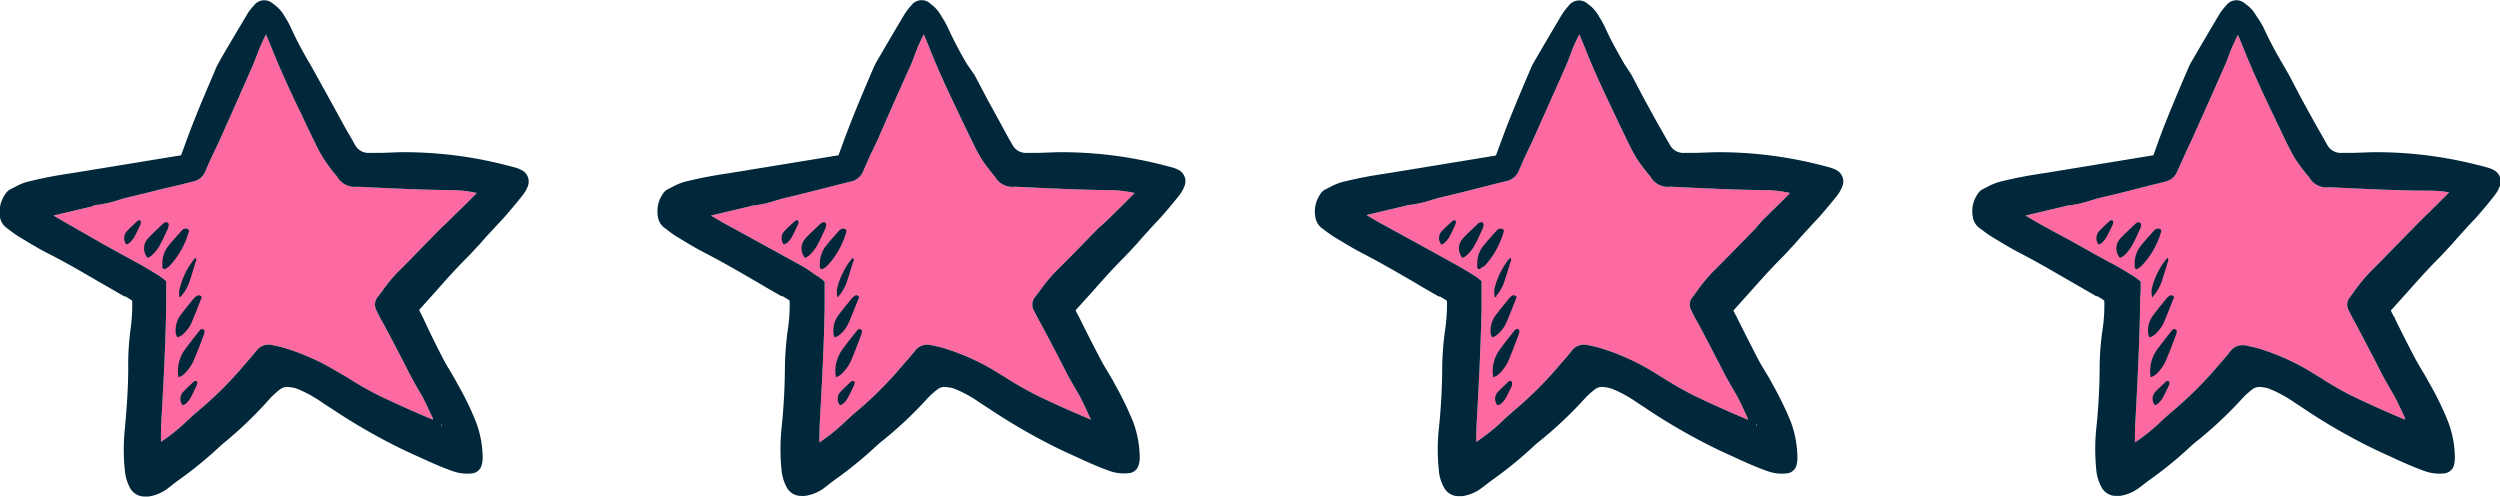 <svg id="Layer_1" data-name="Layer 1" xmlns="http://www.w3.org/2000/svg" viewBox="0 0 194.96 38.72"><defs><style>.cls-1{fill:#fc6aa1;}.cls-2{fill:#00273a;}</style></defs><title>obiteljski_smjestaj</title><path class="cls-1" d="M34.33,17.85l-1.21,1.24c-.69.71-1.38,1.42-2.08,2.11a11.55,11.55,0,0,0-1.24,1.51l-.35.46a.93.93,0,0,0-.11,1c.17.35.34.69.52,1l.08.14c.68,1.28,1.36,2.57,2,3.84.14.27.29.53.43.79s.4.69.58,1c.28.55.54,1.12.81,1.68l0,.11c-1.38-.58-2.83-1.22-4.26-1.91a27.29,27.29,0,0,1-2.41-1.38l-1-.58a17.74,17.74,0,0,0-3.86-1.71c-.32-.1-.65-.16-1-.24a1.19,1.19,0,0,0-1.25.46c-.21.27-.44.53-.67.79l-.29.34a29.08,29.08,0,0,1-3.37,3.38c-.48.4-.89.77-1.26,1.13a14.69,14.69,0,0,1-1.84,1.45v-.4c0-.75.05-1.5.09-2.24.13-2.32.27-5.07.32-7.86,0-.42,0-.83,0-1.25l0-.79-.28-.22-.27-.2-.28-.17q-.59-.36-1.17-.69l-2.91-1.6L5.31,17.47c-.38-.21-.76-.44-1.14-.66l3-.71L7.37,16a8.75,8.75,0,0,0,1.87-.4c.3-.09.6-.18.91-.25.82-.19,1.63-.39,2.44-.6L14,14.42l1-.25a1.31,1.31,0,0,0,1-.78c.21-.49.43-1,.66-1.46l.47-1C18,9,18.85,7.06,19.7,5.14c.12-.28.23-.57.34-.86s.17-.44.26-.65.26-.59.44-.95v0c.16.38.32.75.47,1.13.65,1.62,1.37,3.18,2,4.5l.25.51c.35.75.71,1.51,1.11,2.32a11.05,11.05,0,0,0,.71,1.3,12.93,12.93,0,0,0,.93,1.24l.07.08a1.57,1.57,0,0,0,1.59.8l1.42.07c2,.09,4.15.19,6.23.2a9.73,9.73,0,0,1,1.67.22l-1,1c-.39.38-.79.76-1.17,1.15Zm.13,15.27-.05.13,0,0,0-.18h0Z"/><path class="cls-2" d="M40.6,13.23a2,2,0,0,0-.48-.18l-.45-.12-.24-.06a32,32,0,0,0-8.25-1l-1.38.05-.94,0a1.19,1.19,0,0,1-1.19-.65l-.29-.52c-.24-.4-.47-.8-.69-1.21l-1-1.82-1.05-1.9c-.16-.29-.32-.58-.49-.87a30.57,30.57,0,0,1-1.49-2.84,6.24,6.24,0,0,0-.47-.84l-.11-.19A2.92,2.92,0,0,0,21.3.3a1,1,0,0,0-1.5.13,4,4,0,0,0-.57.76c-.65,1.09-1.3,2.18-1.94,3.28l-.19.34a5.28,5.28,0,0,0-.27.53l-.16.39c-.77,1.79-1.56,3.64-2.23,5.51-.08.23-.17.47-.26.7l-.06.17-4.39.72-3.86.63-.44.07a33.39,33.39,0,0,0-3.34.66,4.35,4.35,0,0,0-.9.38l-.38.19a1.05,1.05,0,0,0-.4.38A2.42,2.42,0,0,0,0,16.92a1.28,1.28,0,0,0,.5.84l.23.17a7.21,7.21,0,0,0,.72.51l.11.07c.65.39,1.32.8,2,1.16C5,20.39,6.41,21.21,7.76,22q1,.57,1.92,1.11l.09,0a6.36,6.36,0,0,1,.54.34,13.78,13.78,0,0,1-.13,2.24A20.66,20.66,0,0,0,10,28.68c0,1.69-.14,3.4-.27,4.85a15.1,15.1,0,0,0,0,3.08,3.52,3.52,0,0,0,.39,1.4,1.27,1.27,0,0,0,1.14.71l.32,0a3.24,3.24,0,0,0,1.46-.6l.5-.39.32-.24a31,31,0,0,0,3.31-2.7l.25-.22A30.72,30.72,0,0,0,21.12,31a7.19,7.19,0,0,1,.75-.66.9.9,0,0,1,.62-.16,3.91,3.91,0,0,1,.58.1l.27.11.12.05a10.6,10.6,0,0,1,1.74,1l.6.39.14.09a46.64,46.64,0,0,0,5.65,3.22l.83.38c.94.43,1.91.88,2.91,1.23a3.31,3.31,0,0,0,1.44.17.86.86,0,0,0,.8-.69,1.73,1.73,0,0,0,.07-.47,8.09,8.09,0,0,0-.51-2.83,22.86,22.86,0,0,0-1.46-3l-.11-.21-.46-.8c-.17-.27-.33-.54-.48-.82C34.05,27,33.5,25.89,33,24.8l-.12-.24a2.42,2.42,0,0,1-.19-.4l1.28-1.42c.78-.89,1.6-1.8,2.45-2.65.34-.34.65-.7,1-1.06l.45-.52.52-.56.93-1c.49-.57,1-1.16,1.45-1.74a2.57,2.57,0,0,0,.38-.66A1,1,0,0,0,40.6,13.23Zm-6.27,4.62-1.21,1.24c-.69.71-1.38,1.42-2.08,2.11a11.55,11.55,0,0,0-1.24,1.51l-.35.46a.93.93,0,0,0-.11,1c.17.35.34.69.52,1l.08.14c.68,1.28,1.36,2.57,2,3.84.14.27.29.53.43.79s.4.69.58,1c.28.55.54,1.12.81,1.68l0,.11c-1.38-.58-2.83-1.22-4.26-1.91a27.29,27.29,0,0,1-2.41-1.38l-1-.58a17.74,17.74,0,0,0-3.86-1.71c-.32-.1-.65-.16-1-.24a1.19,1.19,0,0,0-1.25.46c-.21.27-.44.53-.67.79l-.29.34a29.08,29.08,0,0,1-3.37,3.38c-.48.4-.89.77-1.26,1.13a14.69,14.69,0,0,1-1.84,1.45v-.4c0-.75.05-1.5.09-2.24.13-2.32.27-5.07.32-7.86,0-.42,0-.83,0-1.25l0-.79-.28-.22-.27-.2-.28-.17q-.59-.36-1.17-.69l-2.91-1.6L5.31,17.47c-.38-.21-.76-.44-1.14-.66l3-.71L7.37,16a8.75,8.75,0,0,0,1.87-.4c.3-.09.6-.18.91-.25.82-.19,1.63-.39,2.44-.6L14,14.42l1-.25a1.31,1.31,0,0,0,1-.78c.21-.49.43-1,.66-1.46l.47-1C18,9,18.85,7.06,19.7,5.14c.12-.28.23-.57.34-.86s.17-.44.26-.65.26-.59.44-.95v0c.16.38.32.75.47,1.13.65,1.62,1.37,3.18,2,4.5l.25.51c.35.75.71,1.51,1.11,2.32a11.05,11.05,0,0,0,.71,1.3,12.93,12.93,0,0,0,.93,1.24l.07.08a1.57,1.57,0,0,0,1.59.8l1.42.07c2,.09,4.15.19,6.23.2a9.73,9.73,0,0,1,1.67.22l-1,1c-.39.38-.79.76-1.17,1.15Zm.13,15.27-.05.13,0,0,0-.18h0Z"/><path class="cls-2" d="M13.92,29.42a2.85,2.85,0,0,1,.39-2c.4-.57.84-1.11,1.27-1.66a.45.45,0,0,1,.13-.1c.08,0,.25.05.24.15a1.13,1.13,0,0,1-.06.31c-.26.69-.52,1.37-.81,2.05a3.34,3.34,0,0,1-.8,1.07A2.31,2.31,0,0,1,13.92,29.42Z"/><path class="cls-2" d="M12.84,21a.69.69,0,0,1-.17-.1.26.26,0,0,1,0-.15,2.22,2.22,0,0,1,.42-1.52c.33-.42.7-.82,1.06-1.22a.4.4,0,0,1,.36-.18c.15,0,.26.12.21.25a6.46,6.46,0,0,1-1.52,2.68A3,3,0,0,1,12.84,21Z"/><path class="cls-2" d="M15.74,23.16c-.27.69-.53,1.35-.8,2a2.66,2.66,0,0,1-.79,1,1.37,1.37,0,0,1-.32.15,1.33,1.33,0,0,1-.12-.3A2.06,2.06,0,0,1,14,24.69c.34-.48.72-.93,1.09-1.39a1.21,1.21,0,0,1,.24-.21C15.48,23,15.6,23,15.74,23.16Z"/><path class="cls-2" d="M11.51,20.11a1.14,1.14,0,0,1,0-1.48c.38-.42.81-.8,1.22-1.2l.14-.08a.2.2,0,0,1,.29.2,1.41,1.41,0,0,1-.08.31c-.23.49-.46,1-.72,1.44a3,3,0,0,1-.52.61A1.09,1.09,0,0,1,11.51,20.11Z"/><path class="cls-2" d="M9.86,19.07a.8.8,0,0,1,0-1c.26-.29.56-.55.84-.82a.33.33,0,0,1,.1-.06.13.13,0,0,1,.19.14.72.72,0,0,1-.05.21c-.16.34-.32.68-.5,1a2.36,2.36,0,0,1-.36.42C10,19,10,19,9.86,19.07Z"/><path class="cls-2" d="M14.25,31.6a.78.78,0,0,1,0-1c.27-.29.56-.55.85-.83l.09-.05a.14.14,0,0,1,.2.14.73.73,0,0,1-.06.21c-.16.33-.31.67-.49,1a2.05,2.05,0,0,1-.36.42A1,1,0,0,1,14.25,31.6Z"/><path class="cls-2" d="M14,23.19a1.55,1.55,0,0,1,.05-.81,5.78,5.78,0,0,1,1-2.05,2,2,0,0,1,.2-.22.26.26,0,0,1,0,.32c-.16.53-.31,1.06-.49,1.58a3.41,3.41,0,0,1-.61,1.06A.7.7,0,0,1,14,23.19Z"/><path class="cls-1" d="M85.6,17.85l-1.21,1.24c-.69.71-1.38,1.42-2.09,2.11a12.32,12.32,0,0,0-1.23,1.51l-.35.46a.89.89,0,0,0-.11,1c.17.35.34.69.52,1l.08.14c.68,1.28,1.36,2.57,2,3.84l.44.79c.2.34.4.69.58,1,.28.55.54,1.12.8,1.68l.06.11c-1.39-.58-2.84-1.22-4.26-1.91a27.29,27.29,0,0,1-2.41-1.38l-.95-.58a17.82,17.82,0,0,0-3.87-1.71c-.32-.1-.65-.16-1-.24a1.19,1.19,0,0,0-1.25.46c-.22.27-.44.53-.67.79l-.3.34A29,29,0,0,1,67,31.92c-.48.4-.89.77-1.26,1.13a14.69,14.69,0,0,1-1.84,1.45v-.4c0-.75.05-1.5.09-2.24.13-2.32.27-5.07.32-7.86,0-.42,0-.83,0-1.25l0-.79-.27-.22a2.83,2.83,0,0,0-.28-.2l-.27-.17Q63,21,62.43,20.68l-2.91-1.6-2.94-1.61c-.39-.21-.76-.44-1.14-.66l3-.71.19-.06a8.53,8.53,0,0,0,1.86-.4c.31-.09.61-.18.92-.25.82-.19,1.63-.39,2.44-.6l1.45-.37,1-.25a1.32,1.32,0,0,0,1-.78c.21-.49.43-1,.65-1.46l.48-1C69.27,9,70.12,7.06,71,5.14c.12-.28.23-.57.34-.86s.16-.44.25-.65.27-.59.45-.95v0c.16.38.32.75.47,1.13.64,1.62,1.37,3.18,2,4.5l.24.51c.36.75.72,1.51,1.12,2.32a12.63,12.63,0,0,0,.7,1.3,14.92,14.92,0,0,0,.94,1.24l.07.08a1.57,1.57,0,0,0,1.59.8l1.42.07c2,.09,4.15.19,6.23.2a9.73,9.73,0,0,1,1.67.22l-1,1-1.17,1.15Zm.12,15.27,0,.13,0,0,0-.18h0S85.71,33.09,85.72,33.12Z"/><path class="cls-2" d="M91.87,13.23a2.41,2.41,0,0,0-.48-.18l-.45-.12-.24-.06a32,32,0,0,0-8.25-1l-1.39.05-.93,0a1.19,1.19,0,0,1-1.19-.65l-.3-.52L78,9.57,77,7.75l-1-1.9L75.41,5a30.57,30.57,0,0,1-1.49-2.84,7.57,7.57,0,0,0-.47-.84l-.11-.19A2.92,2.92,0,0,0,72.57.3a1,1,0,0,0-1.51.13,4.44,4.44,0,0,0-.57.76c-.65,1.09-1.29,2.18-1.93,3.28l-.2.34a5.2,5.2,0,0,0-.26.53l-.17.39c-.76,1.79-1.55,3.64-2.22,5.51-.09.23-.17.47-.26.7l-.06.17L61,12.83l-3.86.63-.44.07a33.58,33.58,0,0,0-3.35.66,4.59,4.59,0,0,0-.9.38l-.38.19a1,1,0,0,0-.39.38,2.37,2.37,0,0,0-.37,1.78,1.28,1.28,0,0,0,.5.84l.23.17a7.08,7.08,0,0,0,.71.51l.12.07c.64.39,1.31.8,2,1.16,1.41.72,2.81,1.54,4.16,2.32.64.38,1.27.75,1.92,1.11l.09,0c.19.12.38.22.54.34a12.81,12.81,0,0,1-.14,2.24,24,24,0,0,0-.23,2.95,48.19,48.19,0,0,1-.27,4.85,15.85,15.85,0,0,0,0,3.08,3.52,3.52,0,0,0,.39,1.4,1.25,1.25,0,0,0,1.13.71,1.84,1.84,0,0,0,.33,0,3.29,3.29,0,0,0,1.46-.6l.5-.39.32-.24a31,31,0,0,0,3.31-2.7l.25-.22A30.72,30.72,0,0,0,72.39,31a6.29,6.29,0,0,1,.75-.66.9.9,0,0,1,.62-.16,3.57,3.57,0,0,1,.57.1,1.69,1.69,0,0,1,.27.11l.13.05a10.6,10.6,0,0,1,1.74,1l.6.39.14.09a46.64,46.64,0,0,0,5.65,3.22l.83.38c.94.43,1.9.88,2.91,1.23A3.28,3.28,0,0,0,88,36.9a.86.86,0,0,0,.81-.69,1.73,1.73,0,0,0,.07-.47,8.09,8.09,0,0,0-.51-2.83,25.65,25.65,0,0,0-1.46-3l-.11-.21c-.15-.27-.31-.53-.47-.8s-.33-.54-.47-.82c-.57-1.08-1.12-2.16-1.66-3.25l-.12-.24a2.49,2.49,0,0,1-.2-.4l1.29-1.42c.78-.89,1.59-1.8,2.44-2.65.34-.34.66-.7,1-1.06l.45-.52.51-.56c.32-.35.63-.69.93-1,.5-.57,1-1.16,1.46-1.74a2.57,2.57,0,0,0,.38-.66A1,1,0,0,0,91.87,13.23ZM85.6,17.85l-1.21,1.24c-.69.71-1.38,1.42-2.09,2.11a12.32,12.32,0,0,0-1.23,1.51l-.35.46a.89.89,0,0,0-.11,1c.17.35.34.69.52,1l.08.14c.68,1.28,1.36,2.57,2,3.84l.44.79c.2.34.4.69.58,1,.28.55.54,1.12.8,1.68l.06.11c-1.39-.58-2.84-1.22-4.26-1.91a27.29,27.29,0,0,1-2.41-1.38l-.95-.58a17.82,17.82,0,0,0-3.87-1.71c-.32-.1-.65-.16-1-.24a1.19,1.19,0,0,0-1.25.46c-.22.27-.44.53-.67.79l-.3.34A29,29,0,0,1,67,31.92c-.48.4-.89.77-1.26,1.13a14.69,14.69,0,0,1-1.84,1.45v-.4c0-.75.05-1.5.09-2.24.13-2.32.27-5.07.32-7.86,0-.42,0-.83,0-1.25l0-.79-.27-.22a2.83,2.83,0,0,0-.28-.2l-.27-.17Q63,21,62.43,20.68l-2.91-1.6-2.94-1.61c-.39-.21-.76-.44-1.14-.66l3-.71.19-.06a8.53,8.53,0,0,0,1.86-.4c.31-.09.61-.18.92-.25.82-.19,1.63-.39,2.44-.6l1.45-.37,1-.25a1.32,1.32,0,0,0,1-.78c.21-.49.43-1,.65-1.46l.48-1C69.27,9,70.12,7.06,71,5.14c.12-.28.23-.57.34-.86s.16-.44.25-.65.27-.59.45-.95v0c.16.38.32.75.47,1.13.64,1.62,1.37,3.18,2,4.5l.24.51c.36.75.72,1.51,1.12,2.32a12.63,12.63,0,0,0,.7,1.3,14.92,14.92,0,0,0,.94,1.24l.07.08a1.57,1.57,0,0,0,1.59.8l1.42.07c2,.09,4.15.19,6.23.2a9.73,9.73,0,0,1,1.67.22l-1,1-1.17,1.15Zm.12,15.27,0,.13,0,0,0-.18h0S85.71,33.09,85.72,33.12Z"/><path class="cls-2" d="M65.19,29.42a2.85,2.85,0,0,1,.39-2c.39-.57.84-1.11,1.27-1.66a.58.58,0,0,1,.12-.1c.09,0,.26.05.25.15a1.7,1.7,0,0,1-.06.31c-.27.69-.52,1.37-.81,2.05a3.37,3.37,0,0,1-.81,1.07A2.09,2.09,0,0,1,65.19,29.42Z"/><path class="cls-2" d="M64.11,21a.69.69,0,0,1-.17-.1.27.27,0,0,1,0-.15,2.28,2.28,0,0,1,.43-1.52c.33-.42.69-.82,1.05-1.22a.43.43,0,0,1,.37-.18c.15,0,.25.12.21.25a6.46,6.46,0,0,1-1.52,2.68A3,3,0,0,1,64.11,21Z"/><path class="cls-2" d="M67,23.16c-.28.69-.53,1.35-.81,2a2.55,2.55,0,0,1-.78,1,1.37,1.37,0,0,1-.32.15A1,1,0,0,1,65,26a2.05,2.05,0,0,1,.32-1.33c.35-.48.73-.93,1.1-1.39a1.21,1.21,0,0,1,.24-.21C66.75,23,66.87,23,67,23.16Z"/><path class="cls-2" d="M62.78,20.11a1.14,1.14,0,0,1,0-1.48c.38-.42.81-.8,1.22-1.2l.14-.08a.2.2,0,0,1,.29.2,1.41,1.41,0,0,1-.08.31c-.24.49-.46,1-.72,1.44a3,3,0,0,1-.52.61A1.22,1.22,0,0,1,62.78,20.11Z"/><path class="cls-2" d="M61.13,19.07a.81.81,0,0,1,0-1c.27-.29.56-.55.85-.82,0,0,.06,0,.09-.06s.22,0,.2.14a.51.51,0,0,1-.06.21c-.16.34-.31.68-.49,1a2.36,2.36,0,0,1-.36.42C61.31,19,61.22,19,61.13,19.07Z"/><path class="cls-2" d="M65.51,31.6a.78.78,0,0,1,0-1c.26-.29.56-.55.84-.83l.1-.05a.14.14,0,0,1,.2.14.73.73,0,0,1-.06.21c-.16.33-.31.67-.5,1a1.74,1.74,0,0,1-.35.42A.89.89,0,0,1,65.51,31.6Z"/><path class="cls-2" d="M65.31,23.19a1.67,1.67,0,0,1,0-.81,6,6,0,0,1,1-2.05,2.13,2.13,0,0,1,.21-.22.26.26,0,0,1,0,.32c-.16.53-.31,1.06-.49,1.58a3.41,3.41,0,0,1-.61,1.06A.7.7,0,0,1,65.31,23.19Z"/><path class="cls-1" d="M136.87,17.85l-1.21,1.24c-.69.71-1.39,1.42-2.09,2.11a13.42,13.42,0,0,0-1.24,1.51c-.11.15-.22.31-.34.46a.89.89,0,0,0-.11,1c.16.35.34.69.52,1l.08.14c.68,1.28,1.35,2.57,2,3.84.14.27.29.53.44.79s.39.69.58,1c.28.55.54,1.12.8,1.68l0,.11c-1.38-.58-2.83-1.22-4.25-1.91a27.29,27.29,0,0,1-2.41-1.38l-.95-.58a17.82,17.82,0,0,0-3.87-1.71c-.32-.1-.65-.16-1-.24a1.2,1.2,0,0,0-1.26.46c-.21.27-.43.53-.66.79l-.3.34a29.08,29.08,0,0,1-3.37,3.38c-.47.4-.88.77-1.25,1.13a14.8,14.8,0,0,1-1.85,1.45l0-.4c0-.75.05-1.5.09-2.24.13-2.32.26-5.07.32-7.86,0-.42,0-.83,0-1.25l0-.79-.27-.22a2.83,2.83,0,0,0-.28-.2l-.28-.17q-.57-.36-1.17-.69l-2.9-1.6-2.94-1.61c-.39-.21-.76-.44-1.14-.66l3-.71.2-.06a8.53,8.53,0,0,0,1.86-.4c.31-.09.61-.18.92-.25.81-.19,1.63-.39,2.44-.6l1.45-.37,1-.25a1.34,1.34,0,0,0,1-.78c.21-.49.43-1,.65-1.46l.48-1c.85-1.92,1.71-3.83,2.56-5.75.12-.28.23-.57.34-.86s.16-.44.25-.65.27-.59.45-.95v0c.16.38.32.75.47,1.13.64,1.62,1.37,3.18,2,4.5l.24.51,1.11,2.32c.22.43.44.88.71,1.3a14.92,14.92,0,0,0,.94,1.24l.07.08a1.57,1.57,0,0,0,1.59.8l1.42.07c2,.09,4.14.19,6.23.2a9.5,9.5,0,0,1,1.66.22l-1,1-1.17,1.15ZM137,33.12l-.05.13,0,0,0-.18h0A.26.26,0,0,1,137,33.12Z"/><path class="cls-2" d="M143.14,13.23a2.27,2.27,0,0,0-.49-.18c-.14-.05-.29-.08-.44-.12l-.24-.06a32.07,32.07,0,0,0-8.25-1l-1.39.05-.93,0a1.19,1.19,0,0,1-1.19-.65l-.3-.52-.69-1.21-1-1.82-1-1.9L126.68,5c-.52-.91-1.06-1.86-1.5-2.84a7.51,7.51,0,0,0-.46-.84l-.11-.19a2.92,2.92,0,0,0-.77-.81,1,1,0,0,0-1.51.13,4.44,4.44,0,0,0-.57.76c-.65,1.09-1.29,2.18-1.93,3.28l-.2.34a3.71,3.71,0,0,0-.26.53l-.17.39c-.76,1.79-1.55,3.64-2.22,5.51-.09.23-.17.47-.26.7l-.07.17-4.38.72-3.86.63-.44.07a33.58,33.58,0,0,0-3.35.66,4.59,4.59,0,0,0-.9.38l-.38.19a1,1,0,0,0-.39.38,2.37,2.37,0,0,0-.37,1.78,1.31,1.31,0,0,0,.49.84l.23.17a8.58,8.58,0,0,0,.72.51l.11.07c.65.39,1.32.8,2,1.16,1.41.72,2.81,1.54,4.16,2.32.63.38,1.27.75,1.91,1.11l.1,0c.19.12.38.22.54.34a13.86,13.86,0,0,1-.14,2.24,22.22,22.22,0,0,0-.23,2.95,48.19,48.19,0,0,1-.27,4.85,15.1,15.1,0,0,0,0,3.08,3.22,3.22,0,0,0,.39,1.4,1.25,1.25,0,0,0,1.13.71l.33,0a3.26,3.26,0,0,0,1.45-.6l.51-.39.32-.24a31,31,0,0,0,3.31-2.7l.25-.22A30.72,30.72,0,0,0,123.66,31a6.29,6.29,0,0,1,.75-.66.9.9,0,0,1,.62-.16,3.78,3.78,0,0,1,.57.1,2.18,2.18,0,0,1,.27.11l.13.05a10.6,10.6,0,0,1,1.74,1l.6.39.13.09a46.77,46.77,0,0,0,5.66,3.22l.83.38c.93.43,1.9.88,2.9,1.23a3.34,3.34,0,0,0,1.44.17.86.86,0,0,0,.81-.69,2.16,2.16,0,0,0,.06-.47,8.31,8.31,0,0,0-.5-2.83,25.65,25.65,0,0,0-1.46-3l-.11-.21c-.15-.27-.31-.53-.47-.8s-.33-.54-.48-.82c-.56-1.08-1.11-2.16-1.65-3.25l-.12-.24a2.49,2.49,0,0,1-.2-.4l1.28-1.42c.79-.89,1.6-1.8,2.45-2.65.34-.34.65-.7,1-1.06l.45-.52.51-.56c.32-.35.63-.69.93-1,.5-.57,1-1.16,1.46-1.74a2.57,2.57,0,0,0,.38-.66A1,1,0,0,0,143.14,13.23Zm-6.27,4.62-1.21,1.24c-.69.71-1.39,1.42-2.09,2.11a13.42,13.42,0,0,0-1.24,1.51c-.11.15-.22.31-.34.46a.89.89,0,0,0-.11,1c.16.35.34.69.52,1l.08.14c.68,1.28,1.35,2.57,2,3.84.14.27.29.53.44.79s.39.69.58,1c.28.55.54,1.12.8,1.68l0,.11c-1.38-.58-2.83-1.22-4.25-1.91a27.29,27.29,0,0,1-2.41-1.38l-.95-.58a17.82,17.82,0,0,0-3.87-1.71c-.32-.1-.65-.16-1-.24a1.2,1.2,0,0,0-1.26.46c-.21.27-.43.53-.66.79l-.3.34a29.08,29.08,0,0,1-3.37,3.38c-.47.4-.88.77-1.25,1.13a14.8,14.8,0,0,1-1.85,1.45l0-.4c0-.75.05-1.5.09-2.24.13-2.32.26-5.07.32-7.86,0-.42,0-.83,0-1.25l0-.79-.27-.22a2.83,2.83,0,0,0-.28-.2l-.28-.17q-.57-.36-1.17-.69l-2.9-1.6-2.94-1.61c-.39-.21-.76-.44-1.14-.66l3-.71.2-.06a8.53,8.53,0,0,0,1.86-.4c.31-.09.61-.18.92-.25.81-.19,1.63-.39,2.44-.6l1.45-.37,1-.25a1.34,1.34,0,0,0,1-.78c.21-.49.43-1,.65-1.46l.48-1c.85-1.92,1.71-3.83,2.56-5.75.12-.28.23-.57.34-.86s.16-.44.25-.65.27-.59.45-.95v0c.16.38.32.75.47,1.13.64,1.62,1.37,3.18,2,4.5l.24.51,1.11,2.32c.22.43.44.88.71,1.3a14.92,14.92,0,0,0,.94,1.24l.07.08a1.57,1.57,0,0,0,1.59.8l1.42.07c2,.09,4.14.19,6.23.2a9.5,9.5,0,0,1,1.66.22l-1,1-1.17,1.15ZM137,33.12l-.05.13,0,0,0-.18h0A.26.26,0,0,1,137,33.12Z"/><path class="cls-2" d="M116.45,29.42a2.85,2.85,0,0,1,.4-2c.39-.57.84-1.11,1.27-1.66a.58.58,0,0,1,.12-.1.2.2,0,0,1,.25.15,1.16,1.16,0,0,1-.07.31c-.26.69-.52,1.37-.8,2.05a3.37,3.37,0,0,1-.81,1.07A1.92,1.92,0,0,1,116.45,29.42Z"/><path class="cls-2" d="M115.38,21a.69.69,0,0,1-.17-.1.27.27,0,0,1,0-.15,2.27,2.27,0,0,1,.42-1.52c.34-.42.7-.82,1.06-1.22a.42.42,0,0,1,.37-.18c.15,0,.25.12.2.25a6.55,6.55,0,0,1-1.51,2.68C115.6,20.83,115.5,20.89,115.38,21Z"/><path class="cls-2" d="M118.28,23.16c-.28.69-.53,1.35-.81,2a2.57,2.57,0,0,1-.79,1,1.12,1.12,0,0,1-.31.15,1,1,0,0,1-.12-.3,2.05,2.05,0,0,1,.32-1.33c.35-.48.73-.93,1.1-1.39a1.15,1.15,0,0,1,.23-.21C118,23,118.14,23,118.28,23.16Z"/><path class="cls-2" d="M114.05,20.11a1.14,1.14,0,0,1,0-1.48c.38-.42.81-.8,1.22-1.2l.14-.08a.19.19,0,0,1,.28.2.79.79,0,0,1-.08.31c-.23.49-.45,1-.72,1.44a3,3,0,0,1-.51.61A1.22,1.22,0,0,1,114.05,20.11Z"/><path class="cls-2" d="M112.4,19.07a.8.8,0,0,1,0-1c.27-.29.56-.55.85-.82,0,0,.06,0,.09-.06a.14.14,0,0,1,.2.14.73.73,0,0,1-.06.21c-.16.34-.31.68-.49,1a2.36,2.36,0,0,1-.36.42A1.54,1.54,0,0,1,112.4,19.07Z"/><path class="cls-2" d="M116.78,31.6a.78.78,0,0,1,0-1c.26-.29.56-.55.84-.83a.31.31,0,0,1,.1-.05.13.13,0,0,1,.19.14.72.72,0,0,1,0,.21c-.16.33-.32.67-.5,1a2.37,2.37,0,0,1-.35.42A1.08,1.08,0,0,1,116.78,31.6Z"/><path class="cls-2" d="M116.58,23.19a1.56,1.56,0,0,1,0-.81,6,6,0,0,1,1-2.05,2.13,2.13,0,0,1,.21-.22.26.26,0,0,1,0,.32c-.16.53-.32,1.06-.49,1.58a3.25,3.25,0,0,1-.62,1.06C116.74,23.12,116.67,23.14,116.58,23.19Z"/><path class="cls-1" d="M188.14,17.85l-1.22,1.24c-.69.71-1.38,1.42-2.08,2.11a13.42,13.42,0,0,0-1.24,1.51l-.34.46a.89.89,0,0,0-.11,1c.16.35.34.69.52,1l.07.14c.68,1.28,1.36,2.57,2,3.84.14.27.29.53.44.79s.39.69.57,1c.29.55.55,1.12.81,1.68l0,.11c-1.38-.58-2.83-1.22-4.25-1.91A25.92,25.92,0,0,1,181,29.48l-.95-.58a18,18,0,0,0-3.87-1.71c-.32-.1-.65-.16-1-.24a1.2,1.2,0,0,0-1.26.46c-.21.27-.44.53-.66.79l-.3.34a29.08,29.08,0,0,1-3.37,3.38c-.47.4-.89.77-1.26,1.13a14,14,0,0,1-1.84,1.45l0-.4c0-.75.05-1.5.09-2.24.12-2.32.26-5.07.31-7.86,0-.42,0-.83.05-1.25l0-.79-.27-.22c-.1-.07-.18-.14-.28-.2l-.28-.17c-.39-.24-.77-.47-1.17-.69-1-.53-1.94-1.06-2.9-1.6s-2-1.07-2.95-1.61c-.38-.21-.76-.44-1.13-.66l3-.71.2-.06a8.66,8.66,0,0,0,1.86-.4c.3-.09.61-.18.91-.25.82-.19,1.63-.39,2.45-.6l1.45-.37,1-.25a1.31,1.31,0,0,0,.95-.78l.66-1.46c.16-.35.32-.69.47-1,.86-1.92,1.72-3.83,2.56-5.75a9,9,0,0,0,.34-.86c.09-.22.17-.44.26-.65s.27-.59.45-.95v0c.17.38.32.75.47,1.13.65,1.62,1.37,3.18,2,4.5l.24.51,1.11,2.32c.22.43.44.88.71,1.3a14.92,14.92,0,0,0,.94,1.24l.07.08a1.55,1.55,0,0,0,1.59.8l1.41.07c2,.09,4.15.19,6.23.2A9.48,9.48,0,0,1,191,15l-1,1-1.17,1.15C188.57,17.4,188.36,17.63,188.14,17.85Zm.12,15.27,0,.13,0,0,0-.18h0Z"/><path class="cls-2" d="M194.41,13.23a2.27,2.27,0,0,0-.49-.18c-.14-.05-.29-.08-.44-.12l-.25-.06a32,32,0,0,0-8.25-1l-1.38.05-.93,0a1.21,1.21,0,0,1-1.2-.65l-.29-.52-.69-1.21-1-1.82-1-1.9-.5-.87a30.57,30.57,0,0,1-1.49-2.84A7.51,7.51,0,0,0,176,1.3l-.12-.19A2.65,2.65,0,0,0,175.1.3a1,1,0,0,0-1.5.13,4.44,4.44,0,0,0-.57.76c-.65,1.09-1.29,2.18-1.93,3.28l-.2.34a3.71,3.71,0,0,0-.26.53l-.17.39c-.76,1.79-1.56,3.64-2.23,5.51l-.25.7-.07.17-4.39.72-3.85.63-.44.07a33.58,33.58,0,0,0-3.35.66,4.59,4.59,0,0,0-.9.38l-.38.19a1,1,0,0,0-.39.38,2.33,2.33,0,0,0-.37,1.78,1.27,1.27,0,0,0,.49.84l.23.17a8.58,8.58,0,0,0,.72.51l.11.07c.65.39,1.32.8,2,1.16,1.41.72,2.8,1.54,4.15,2.32q1,.57,1.92,1.11l.09,0a5.09,5.09,0,0,1,.54.34,12.74,12.74,0,0,1-.13,2.24,20.66,20.66,0,0,0-.23,2.95,48.19,48.19,0,0,1-.27,4.85,15.85,15.85,0,0,0,0,3.08,3.38,3.38,0,0,0,.4,1.4,1.25,1.25,0,0,0,1.13.71l.32,0a3.24,3.24,0,0,0,1.46-.6l.51-.39.32-.24a29.94,29.94,0,0,0,3.3-2.7l.26-.22A31.47,31.47,0,0,0,174.93,31a6.29,6.29,0,0,1,.75-.66.88.88,0,0,1,.61-.16,3.7,3.7,0,0,1,.58.1l.27.11.12.05a10.29,10.29,0,0,1,1.75,1l.6.39.13.09a46,46,0,0,0,5.66,3.22l.83.38c.93.43,1.9.88,2.9,1.23a3.34,3.34,0,0,0,1.44.17.87.87,0,0,0,.81-.69,2.16,2.16,0,0,0,.06-.47,8.09,8.09,0,0,0-.51-2.83,24.12,24.12,0,0,0-1.45-3l-.12-.21c-.14-.27-.3-.53-.46-.8s-.33-.54-.48-.82c-.57-1.08-1.12-2.16-1.65-3.25,0-.08-.08-.16-.13-.24a3.62,3.62,0,0,1-.19-.4l1.28-1.42c.79-.89,1.6-1.8,2.45-2.65.34-.34.65-.7,1-1.06l.45-.52.51-.56c.31-.35.63-.69.93-1,.5-.57,1-1.16,1.45-1.74a2.61,2.61,0,0,0,.39-.66A1,1,0,0,0,194.41,13.23Zm-6.27,4.62-1.22,1.24c-.69.71-1.38,1.42-2.08,2.11a13.42,13.42,0,0,0-1.24,1.51l-.34.46a.89.89,0,0,0-.11,1c.16.35.34.69.52,1l.07.14c.68,1.28,1.36,2.57,2,3.84.14.27.29.53.44.79s.39.69.57,1c.29.55.55,1.12.81,1.68l0,.11c-1.38-.58-2.83-1.22-4.25-1.91A25.92,25.92,0,0,1,181,29.48l-.95-.58a18,18,0,0,0-3.87-1.71c-.32-.1-.65-.16-1-.24a1.2,1.2,0,0,0-1.26.46c-.21.27-.44.53-.66.79l-.3.34a29.08,29.08,0,0,1-3.37,3.38c-.47.4-.89.77-1.26,1.13a14,14,0,0,1-1.84,1.45l0-.4c0-.75.05-1.5.09-2.24.12-2.32.26-5.07.31-7.86,0-.42,0-.83.05-1.25l0-.79-.27-.22c-.1-.07-.18-.14-.28-.2l-.28-.17c-.39-.24-.77-.47-1.17-.69-1-.53-1.94-1.06-2.9-1.6s-2-1.07-2.95-1.61c-.38-.21-.76-.44-1.13-.66l3-.71.2-.06a8.66,8.66,0,0,0,1.86-.4c.3-.09.61-.18.91-.25.82-.19,1.63-.39,2.45-.6l1.45-.37,1-.25a1.31,1.31,0,0,0,.95-.78l.66-1.46c.16-.35.32-.69.47-1,.86-1.92,1.72-3.83,2.56-5.75a9,9,0,0,0,.34-.86c.09-.22.17-.44.26-.65s.27-.59.45-.95v0c.17.38.32.75.47,1.13.65,1.62,1.37,3.18,2,4.5l.24.51,1.11,2.32c.22.43.44.88.71,1.3a14.92,14.92,0,0,0,.94,1.24l.07.08a1.55,1.55,0,0,0,1.59.8l1.41.07c2,.09,4.15.19,6.23.2A9.48,9.48,0,0,1,191,15l-1,1-1.17,1.15C188.57,17.4,188.36,17.63,188.14,17.85Zm.12,15.27,0,.13,0,0,0-.18h0Z"/><path class="cls-2" d="M167.72,29.42a2.9,2.9,0,0,1,.39-2c.4-.57.85-1.11,1.27-1.66a.45.45,0,0,1,.13-.1c.09,0,.25.05.24.15a1.13,1.13,0,0,1-.06.31c-.26.69-.52,1.37-.81,2.05a3.2,3.2,0,0,1-.8,1.07A2.31,2.31,0,0,1,167.72,29.42Z"/><path class="cls-2" d="M166.64,21a.86.86,0,0,1-.16-.1.21.21,0,0,1,0-.15,2.22,2.22,0,0,1,.42-1.52c.33-.42.7-.82,1.06-1.22a.42.42,0,0,1,.37-.18c.14,0,.25.12.2.25A6.46,6.46,0,0,1,167,20.74,3,3,0,0,1,166.64,21Z"/><path class="cls-2" d="M169.55,23.16c-.28.69-.53,1.35-.81,2a2.66,2.66,0,0,1-.79,1,1.12,1.12,0,0,1-.31.15,1,1,0,0,1-.12-.3,2.05,2.05,0,0,1,.32-1.33c.35-.48.73-.93,1.1-1.39a.93.93,0,0,1,.23-.21C169.29,23,169.4,23,169.55,23.16Z"/><path class="cls-2" d="M165.32,20.11a1.14,1.14,0,0,1,0-1.48c.39-.42.82-.8,1.23-1.2l.14-.08a.2.2,0,0,1,.28.2.79.79,0,0,1-.08.31c-.23.49-.45,1-.72,1.44a3.3,3.3,0,0,1-.51.61A1.39,1.39,0,0,1,165.32,20.11Z"/><path class="cls-2" d="M163.66,19.07a.81.81,0,0,1,0-1c.26-.29.56-.55.84-.82a.53.53,0,0,1,.1-.06.14.14,0,0,1,.2.14.73.73,0,0,1-.06.21c-.16.34-.31.68-.5,1a2,2,0,0,1-.35.42A1.27,1.27,0,0,1,163.66,19.07Z"/><path class="cls-2" d="M168.05,31.6a.78.78,0,0,1,0-1c.26-.29.56-.55.84-.83l.09-.05a.14.14,0,0,1,.2.14.72.72,0,0,1-.05.21c-.16.33-.32.67-.5,1a2.05,2.05,0,0,1-.36.42A.82.82,0,0,1,168.05,31.6Z"/><path class="cls-2" d="M167.84,23.19a1.55,1.55,0,0,1,0-.81,6,6,0,0,1,1-2.05,1.42,1.42,0,0,1,.21-.22.3.3,0,0,1,0,.32c-.16.53-.32,1.06-.49,1.58a3.64,3.64,0,0,1-.62,1.06A.7.7,0,0,1,167.84,23.19Z"/></svg>